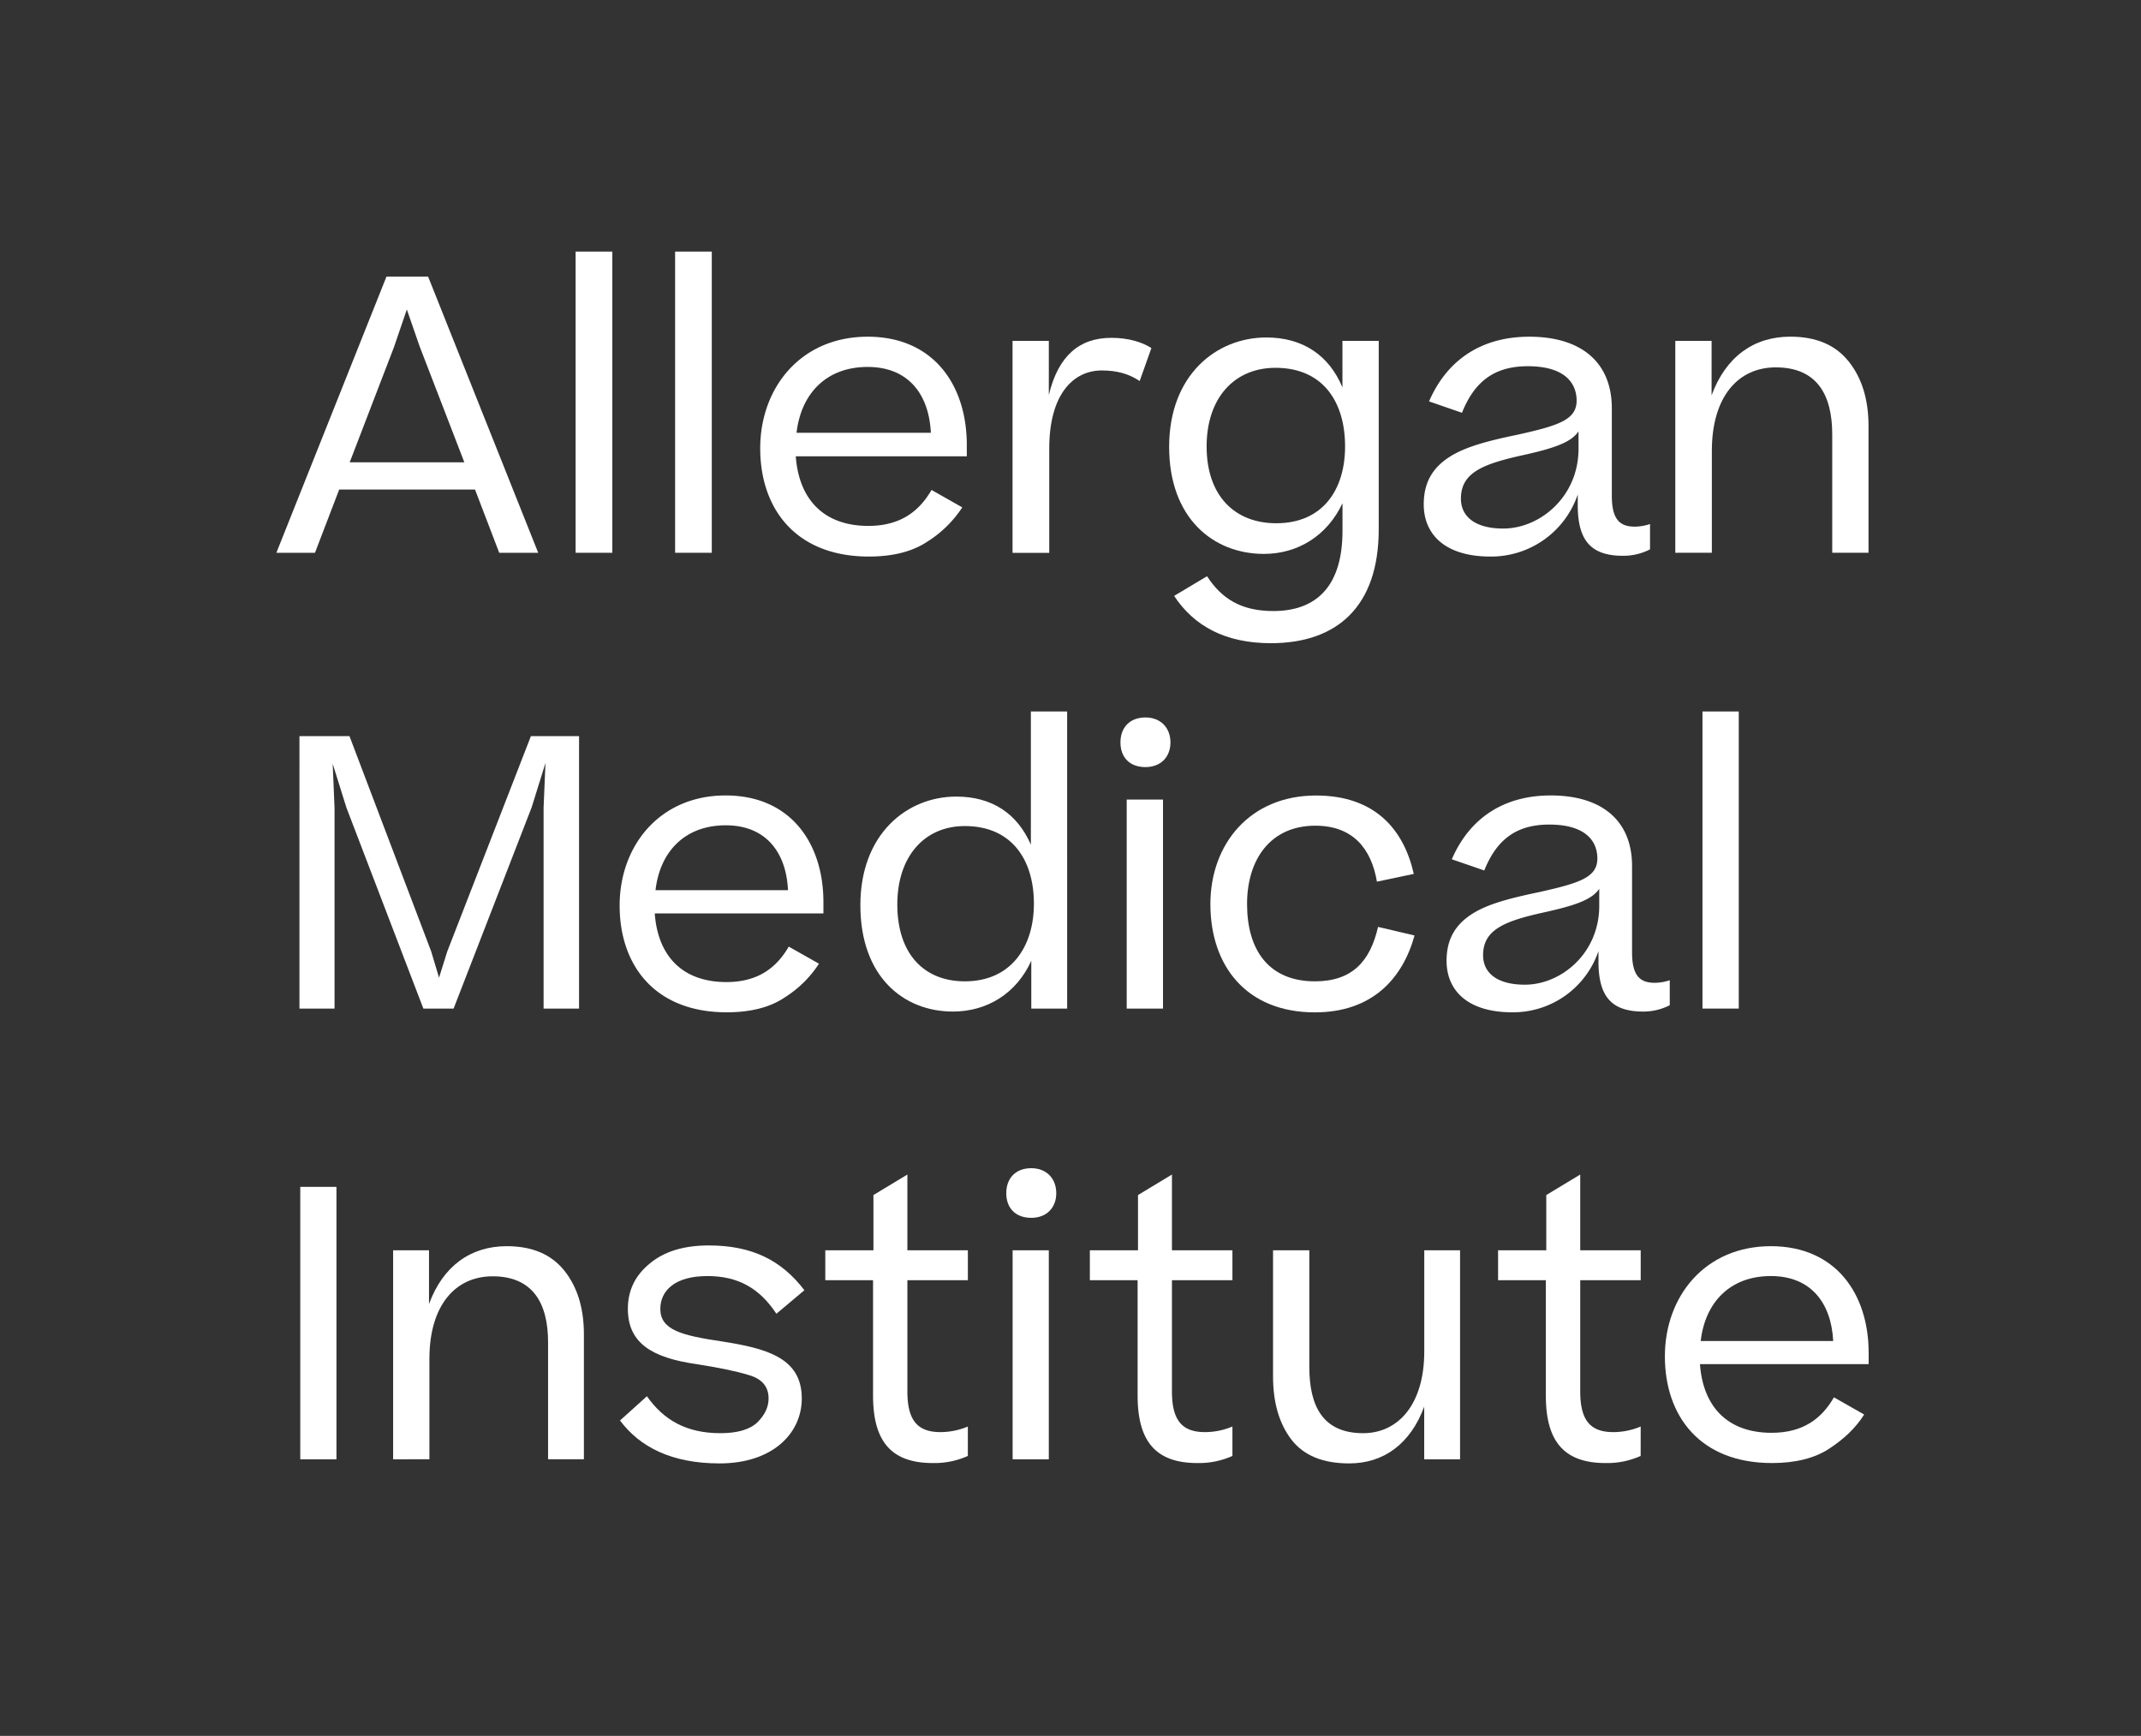 <svg xmlns="http://www.w3.org/2000/svg" viewBox="0 0 1062 861"><rect x="0" y="0" width="1062" height="861" fill="#333333" stroke="none"/><defs><style>.a{fill:#fff;}</style></defs><path class="a" d="M263.35,365.12h23.88V500.26H269.64v-99.6l.93-22.21-6.85,22L225,500.26H210l-38.14-99.6-6.84-21.84.92,21.84v99.6h-17.4V365.12h24.81l40.54,106.82,3.89,13,4.07-13Z"/><path class="a" d="M406.24,478A55.62,55.62,0,0,1,389,494.89c-7.22,4.82-16.84,7.22-28.51,7.22-35.54,0-53.13-23.14-53.13-52.95,0-29.62,19.81-54.61,52.58-54.61,32.21,0,48.5,23.7,48.5,52.94v5.56H324.78c1.48,20.73,13.33,34.06,35.55,34.06,15.54,0,24.8-7,30.91-17.58Zm-81.09-36.47h65.72C390,422.88,380,409.36,360,409.36,339.78,409.36,327.37,422.32,325.15,441.57Z"/><path class="a" d="M474.34,395.11c17.77,0,30.36,8.51,37,23.88V352.9h18V500.26H511.55v-23.7c-7.4,16.29-22,25.18-38.87,25.18-24.62,0-45.91-17.4-45.91-52.76S449.91,395.11,474.34,395.11Zm38.51,53.13c0-21.66-10.92-38.51-34.25-38.51-20.18,0-33.51,15.18-33.51,38.88,0,24.62,13.33,38.14,33.51,38.14C501.56,486.75,512.85,469.53,512.85,448.24Z"/><path class="a" d="M568.18,355.86c7.59,0,12.4,5.18,12.4,12.4s-4.81,12.22-12.4,12.22c-8,0-12.4-5-12.4-12.22S560.22,355.86,568.18,355.86Zm8.7,40.73V500.26h-18V396.59Z"/><path class="a" d="M683,437.31c-2.77-16.28-11.85-27.76-30.55-27.76-22.21,0-33.87,16.66-33.87,38.87,0,22.77,10.73,38.33,33.69,38.33,18.51,0,27.4-10,31.29-27L701.65,464c-5.92,21.48-21.1,38.14-49.43,38.14-34.07,0-51.83-23.14-51.83-53.69,0-29.8,19.62-53.87,52.39-53.87,29.07,0,43.5,16.66,48.5,38.88Z"/><path class="a" d="M717.54,476.56c0-11.85,5.37-18.88,13.7-23.88,7.22-4.26,16.85-7,32.21-10.18,19.81-4.44,28.89-7.22,28.89-16.66,0-8.89-6.12-16.85-23.89-16.85-16.84,0-26.28,8-32.21,22.77l-16.1-5.55c8.88-20.55,25.91-31.66,49.05-31.66,25.74,0,40.36,12.77,40.36,35V472.3c0,11.67,3.89,15.18,11.29,15.18a23.88,23.88,0,0,0,7.41-1.29v12.4a28.57,28.57,0,0,1-13.15,3.15c-15.54,0-22.21-7.22-22.21-24.81v-5.18a44.75,44.75,0,0,1-42.77,30.36C728.1,502.11,717.54,491.37,717.54,476.56Zm75.73-27.21v-8.52c-3.53,5.37-11.85,8.33-28,11.85-19.07,4.26-29.62,8.52-29.62,21.1,0,8.71,6.84,14.63,20.73,14.63C774.37,488.41,793.27,472.86,793.27,449.35Z"/><path class="a" d="M862.48,352.9V500.26h-18V352.9Z"/><path class="a" d="M137.09,274.18l54.62-137h20.64l54.62,137H247.63l-12-31.35H168.24l-12,31.35Zm58.37-102.1-22,57.24h56.87l-22.15-57.43-6.38-18.39Z"/><path class="a" d="M303.73,124.79V274.18H285.52V124.79Z"/><path class="a" d="M353.07,124.79V274.18h-18.2V124.79Z"/><path class="a" d="M477.31,251.66a56.42,56.42,0,0,1-17.45,17.07c-7.32,4.89-17.08,7.32-28.9,7.32-36,0-53.87-23.45-53.87-53.68,0-30,20.08-55.36,53.3-55.36,32.66,0,49.17,24,49.17,53.68v5.63H394.73c1.51,21,13.52,34.53,36,34.53,15.76,0,25.15-7.13,31.34-17.83Zm-82.2-37h66.62c-.93-19-11.07-32.65-31.34-32.65C409.93,182,397.36,195.16,395.11,214.68Z"/><path class="a" d="M571.13,172.64,565.31,189c-5.26-3.56-11.26-5.25-18.77-5.25-14.45,0-26.08,12.2-26.08,38.65v51.81H502.25V169.08h18v26.84c4.69-19.52,15.2-28.35,31-28.35C559.68,167.57,566.44,169.64,571.13,172.64Z"/><path class="a" d="M579.93,221.63c0-35.48,23.28-54.24,48.23-54.24,18.22,0,31.17,9,37.73,24.77V169.08h18v93.46c0,38.29-20.65,56.49-53.49,56.49-22.52,0-38.1-8.45-48-23.46l16.33-9.75c7.32,11.25,17.08,17.26,32.85,17.26,21,0,34.34-11.83,34.34-39.79v-13.7c-7.5,16-22,25.15-39,25.15C601.89,274.74,579.93,257.1,579.93,221.63Zm87.27-.19c0-22-10.87-39-34.52-39-20.46,0-34.16,15-34.16,39,0,24.58,14.07,38.1,34.53,38.1C656.33,259.54,667.2,242.65,667.2,221.44Z"/><path class="a" d="M706.22,250.15c0-12,5.45-19.14,13.9-24.21,7.32-4.31,17.07-7.13,32.65-10.32,20.08-4.5,29.28-7.32,29.28-16.89,0-9-6.19-17.08-24.21-17.08-17.08,0-26.65,8.07-32.66,23.09l-16.33-5.64c9-20.83,26.28-32.09,49.74-32.09,26.08,0,40.92,13,40.92,35.47v43.36c0,11.82,3.93,15.38,11.44,15.38a24.58,24.58,0,0,0,7.51-1.3v12.57a29,29,0,0,1-13.33,3.19c-15.77,0-22.52-7.32-22.52-25.15v-5.25a45.36,45.36,0,0,1-43.36,30.77C716.92,276.05,706.22,265.17,706.22,250.15ZM783,222.57v-8.64c-3.56,5.44-12,8.44-28.34,12-19.33,4.32-30,8.64-30,21.4,0,8.82,6.95,14.83,21,14.83C763.84,262.17,783,246.4,783,222.57Z"/><path class="a" d="M831,274.18V169.08h18v27c7-19,20.82-29.09,39-29.09,12.95,0,22.52,4.13,29.08,12.39s9.76,18.95,9.76,31.9v62.88h-18V215.43c0-19.51-7.5-33.21-28-33.21-18.77,0-31.71,14.64-31.71,41.47v50.49Z"/><path class="a" d="M148.94,723.83V588.69h17.95V723.83Z"/><path class="a" d="M195,723.83V620.16H212.8v26.65c6.85-18.7,20.55-28.69,38.51-28.69,12.77,0,22.21,4.07,28.69,12.22s9.63,18.69,9.63,31.47v62H271.86v-58c0-19.25-7.41-32.76-27.59-32.76C225.76,633.12,213,647.56,213,674v49.8Z"/><path class="a" d="M320.89,692.54c8.33,11.85,19.62,18.33,36.47,18.33,8.52,0,14.62-1.85,18.33-5.37,3.7-3.7,5.55-7.59,5.55-11.85q0-8.88-10-11.66c-6.48-2-15.18-3.71-25.74-5.37-22-3.15-34.06-10.37-34.06-27.4,0-9.07,3.52-16.47,10.74-22.4,7.22-6.11,17-9.07,29.43-9.07,21.48,0,36.1,7.4,47.39,22.21l-13.88,11.67c-8.33-12.59-18.88-18.7-34.25-18.7-16.29,0-23.33,7.41-23.33,16.29,0,10.37,10.37,13.15,30.37,16.11,22.77,3.52,39.8,8.33,39.8,28.32,0,17.4-14.62,32.21-40.73,32.21-23.88,0-39.62-8.14-49.43-21.29Z"/><path class="a" d="M480.08,722.16a40.4,40.4,0,0,1-17.4,3.52c-20.92,0-29.62-11.11-29.62-33.51V635H409.37V620.16h23.88V592.75l16.84-10.17v37.58h30V635h-30v55.16c0,15,5.56,20.18,16.48,20.18a35.28,35.28,0,0,0,13.51-2.77Z"/><path class="a" d="M511.54,579.43c7.59,0,12.4,5.18,12.4,12.4s-4.81,12.22-12.4,12.22c-8,0-12.4-5-12.4-12.22S503.58,579.43,511.54,579.43Zm8.7,40.73V723.83H502.29V620.16Z"/><path class="a" d="M611.32,722.16a40.48,40.48,0,0,1-17.41,3.52c-20.92,0-29.62-11.11-29.62-33.51V635H540.6V620.16h23.88V592.75l16.84-10.17v37.58h30V635h-30v55.16c0,15,5.56,20.18,16.48,20.18a35.37,35.37,0,0,0,13.52-2.77Z"/><path class="a" d="M724.23,620.16V723.83H706.45V697.72c-6.85,18.52-20.17,28.14-37.21,28.14-13,0-22.58-3.88-28.69-11.85s-9.08-18.51-9.08-31.28V620.16h18V678.1c0,19.25,6.66,32.77,26.66,32.77,17.58,0,30.35-14.45,30.35-40.54V620.16Z"/><path class="a" d="M813.81,722.16a40.45,40.45,0,0,1-17.41,3.52c-20.91,0-29.62-11.11-29.62-33.51V635H743.09V620.16H767V592.75l16.84-10.17v37.58h30V635h-30v55.16c0,15,5.55,20.18,16.47,20.18a35.33,35.33,0,0,0,13.52-2.77Z"/><path class="a" d="M924.68,701.61c-4.06,6.48-9.81,12-17.21,16.85-7.22,4.82-16.85,7.22-28.51,7.22-35.55,0-53.13-23.14-53.13-52.95,0-29.62,19.81-54.61,52.57-54.61,32.22,0,48.51,23.7,48.51,52.94v5.56H843.23c1.48,20.73,13.33,34.06,35.54,34.06,15.56,0,24.81-7,30.92-17.59ZM843.6,665.14h65.72c-.93-18.69-10.93-32.21-30.92-32.21C858.22,632.93,845.82,645.89,843.6,665.14Z"/></svg>